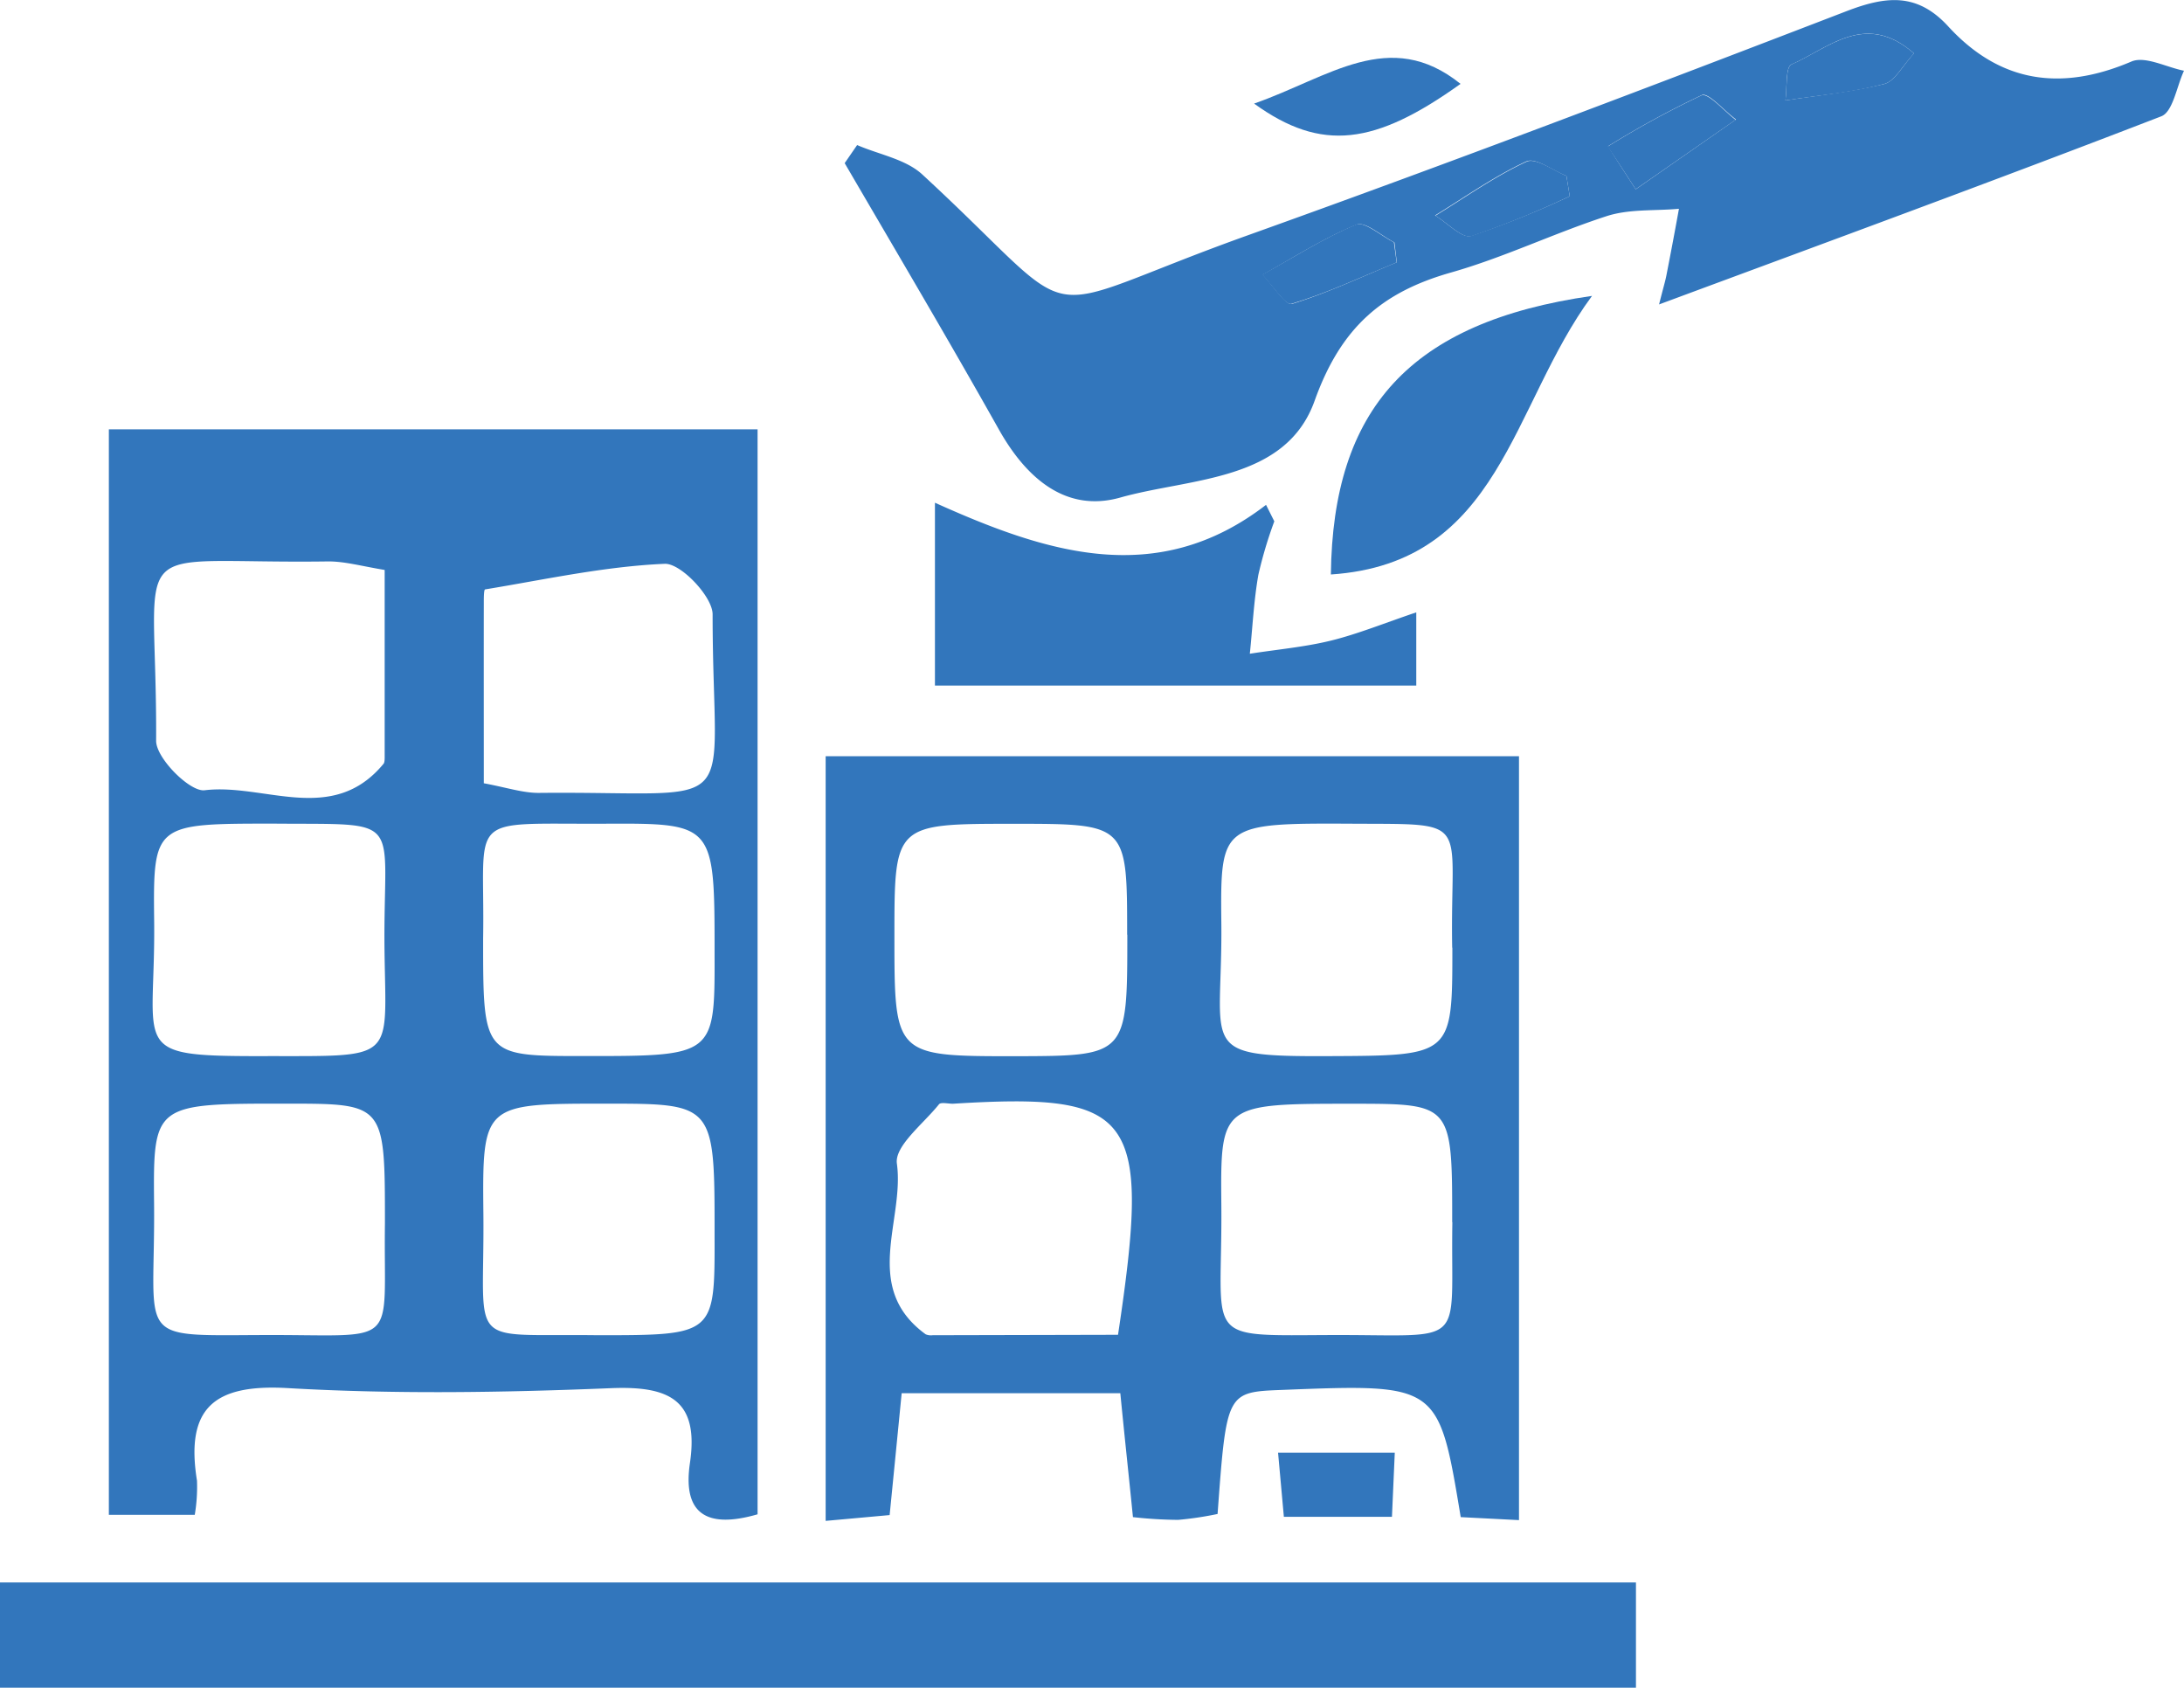 <svg xmlns="http://www.w3.org/2000/svg" viewBox="0 0 256 197.8"><defs><style>.cls-1{fill:#3276bc;}</style></defs><g id="Layer_2" data-name="Layer 2"><g id="Layer_1-2" data-name="Layer 1"><path class="cls-1" d="M178.05,178.16l-6.83-.35c-2.59-15.63-2.59-15.63-20.92-14.91-6.53.25-6.53.25-7.58,14.54a38.85,38.85,0,0,1-4.62.69,50.52,50.52,0,0,1-5.3-.32c-.5-5-1-9.58-1.48-14.52H105.69c-.46,4.68-.89,9.06-1.41,14.28l-7.5.68V88.63h81.27Zm-47-21.72c3.9-25.89,2-28.4-19.36-27.08-.56,0-1.41-.21-1.63.07-1.82,2.28-5.22,4.88-4.93,6.95.92,6.66-4.18,14.49,3.37,20a1.55,1.55,0,0,0,.82.11Zm1.07-46.89c0-13,0-13-13.28-13-14,0-14,0-14,13.16,0,14.08,0,14.08,14.17,14.08C132.14,123.76,132.14,123.76,132.14,109.55Zm38.1,1.52c-.28-15.23,2.53-14.45-11.56-14.53-15.52-.08-15.62,0-15.5,11.62.16,14.82-3.05,15.69,12.55,15.62C170.24,123.72,170.24,123.77,170.24,111.07Zm0,32.17c0-13.87,0-13.87-11.6-13.88-15.48,0-15.57,0-15.46,11.78.15,16.07-2.47,15.4,12.57,15.33C172.29,156.39,170,158.3,170.24,143.24Z"></path><path class="cls-1" d="M191.76,185.47V197.8H0V185.47Z"></path><path class="cls-1" d="M100.47,17c2.58,1.12,5.69,1.65,7.64,3.45,19.93,18.38,11.63,16.62,38.2,7.11,23.5-8.41,46.84-17.29,70.13-26.25,4.68-1.8,8.3-2.17,11.93,1.79,6.07,6.61,13.23,7.63,21.47,4.11,1.61-.68,4.08.67,6.16,1.08-.86,1.84-1.29,4.81-2.66,5.34-19.26,7.44-38.65,14.55-58.87,22.05.5-2,.72-2.68.86-3.41.51-2.6,1-5.2,1.47-7.8-2.84.26-5.84,0-8.5.87-6.15,2-12,4.83-18.19,6.59-8.11,2.3-12.92,6.43-16,15-3.37,9.53-14.53,9.06-22.78,11.38-6.39,1.81-11.05-2.27-14.26-8-5.89-10.48-12-20.8-18.06-31.19Zm91.26,5.19L203.49,14c-1.38-1-3.24-3.19-4-2.86a109.53,109.53,0,0,0-11,6C189.34,18.5,190.23,19.87,191.73,22.18Zm-28,8.57-.28-2.35c-1.51-.75-3.42-2.5-4.44-2.08-3.84,1.57-7.38,3.85-11,5.87,1.17,1.21,2.7,3.64,3.43,3.42C155.6,34.34,159.62,32.44,163.71,30.75ZM224.35,6.26c-5.69-5-10-.61-14.36,1.29-.72.32-.5,2.76-.71,4.22,3.86-.59,7.79-1,11.56-1.92C222.11,9.53,223,7.71,224.35,6.26ZM184,23l-.39-2.39C182,20,180,18.42,178.9,18.92c-3.74,1.73-7.15,4.16-10.69,6.33,1.43.86,3.15,2.72,4.23,2.4A109.83,109.83,0,0,0,184,23Z"></path><path class="cls-1" d="M149.37,61.1a50,50,0,0,0-1.87,6.27c-.53,3-.68,6.16-1,9.25,3.18-.5,6.41-.78,9.51-1.54s6.3-2.06,10-3.31v8.58H109.59V58.92c13,5.85,26,10.12,38.81.25Z"></path><path class="cls-1" d="M186.61,34.68C177.08,47.58,175.94,66,156,67.33,156.22,48,165.18,37.75,186.61,34.68Z"></path><path class="cls-1" d="M147,12.14c8.76-3.05,15.88-9,24.2-2.31C161.18,17,154.92,17.87,147,12.14Z"></path><path class="cls-1" d="M163.49,170.26c-.12,2.8-.22,5-.33,7.51H150.49c-.21-2.32-.42-4.66-.68-7.51Z"></path><path class="cls-1" d="M12.76,50.32V177.54H22.83a19.68,19.68,0,0,0,.26-4c-1.37-8.53,2-11.36,10.68-10.85,12.63.73,25.34.52,38,0,6.78-.25,10.18,1.48,9.1,8.79-.85,5.79,1.79,7.77,7.93,6V50.32ZM38.52,65.8c1.9,0,3.81.54,6.57,1V88.67c0,.27,0,.64-.11.82-6,7.3-14,2.28-21,3.13-1.72.21-5.69-3.76-5.68-5.8C18.43,62.12,13.91,66.15,38.52,65.8Zm-8,90.67c-14.93.07-12.31.71-12.46-15.45-.11-11.68,0-11.68,15.58-11.67,11.48,0,11.48,0,11.48,14C44.92,158.33,47.14,156.38,30.53,156.47Zm-.14-32.69c-15.4,0-12.14-.77-12.31-15.85-.13-11.4,0-11.4,14-11.4,15.65.14,12.82-1.14,13,14.78C45.23,124.66,46.64,123.73,30.39,123.78ZM56.71,70.69c0-.56,0-1.59.15-1.61,7-1.15,14-2.7,21.06-3C79.8,66,83.53,69.93,83.53,72c0,24.26,4.14,20.69-20.4,20.93-1.88,0-3.77-.64-6.42-1.13C56.71,84.61,56.7,77.65,56.71,70.69ZM70,156.49c-15.63-.21-13.18,1.82-13.34-14.34-.13-12.8,0-12.8,14.33-12.8,12.78,0,12.78,0,12.77,15.41C83.79,156.49,83.79,156.49,70,156.49Zm-1.63-32.72c-11.74,0-11.74,0-11.74-13.75.25-14.85-2.33-13.4,14.29-13.48,12.84-.06,12.84,0,12.84,15.22C83.79,123.78,83.79,123.78,68.41,123.77Z"></path><path class="cls-1" d="M191.73,22.18c-1.5-2.31-2.39-3.68-3.29-5a109.53,109.53,0,0,1,11-6c.8-.33,2.66,1.84,4,2.86Z"></path><path class="cls-1" d="M163.71,30.75c-4.09,1.69-8.11,3.59-12.33,4.86-.73.22-2.26-2.21-3.43-3.42,3.66-2,7.2-4.3,11-5.87,1-.42,2.93,1.33,4.44,2.08Z"></path><path class="cls-1" d="M224.35,6.26c-1.35,1.45-2.24,3.27-3.51,3.59-3.77,1-7.7,1.33-11.56,1.92.21-1.46,0-3.9.71-4.22C214.34,5.65,218.66,1.28,224.35,6.26Z"></path><path class="cls-1" d="M184,23a109.83,109.83,0,0,1-11.52,4.68c-1.08.32-2.8-1.54-4.23-2.4,3.54-2.17,6.95-4.6,10.69-6.33,1.07-.5,3.09,1,4.67,1.66Z"></path></g></g></svg>